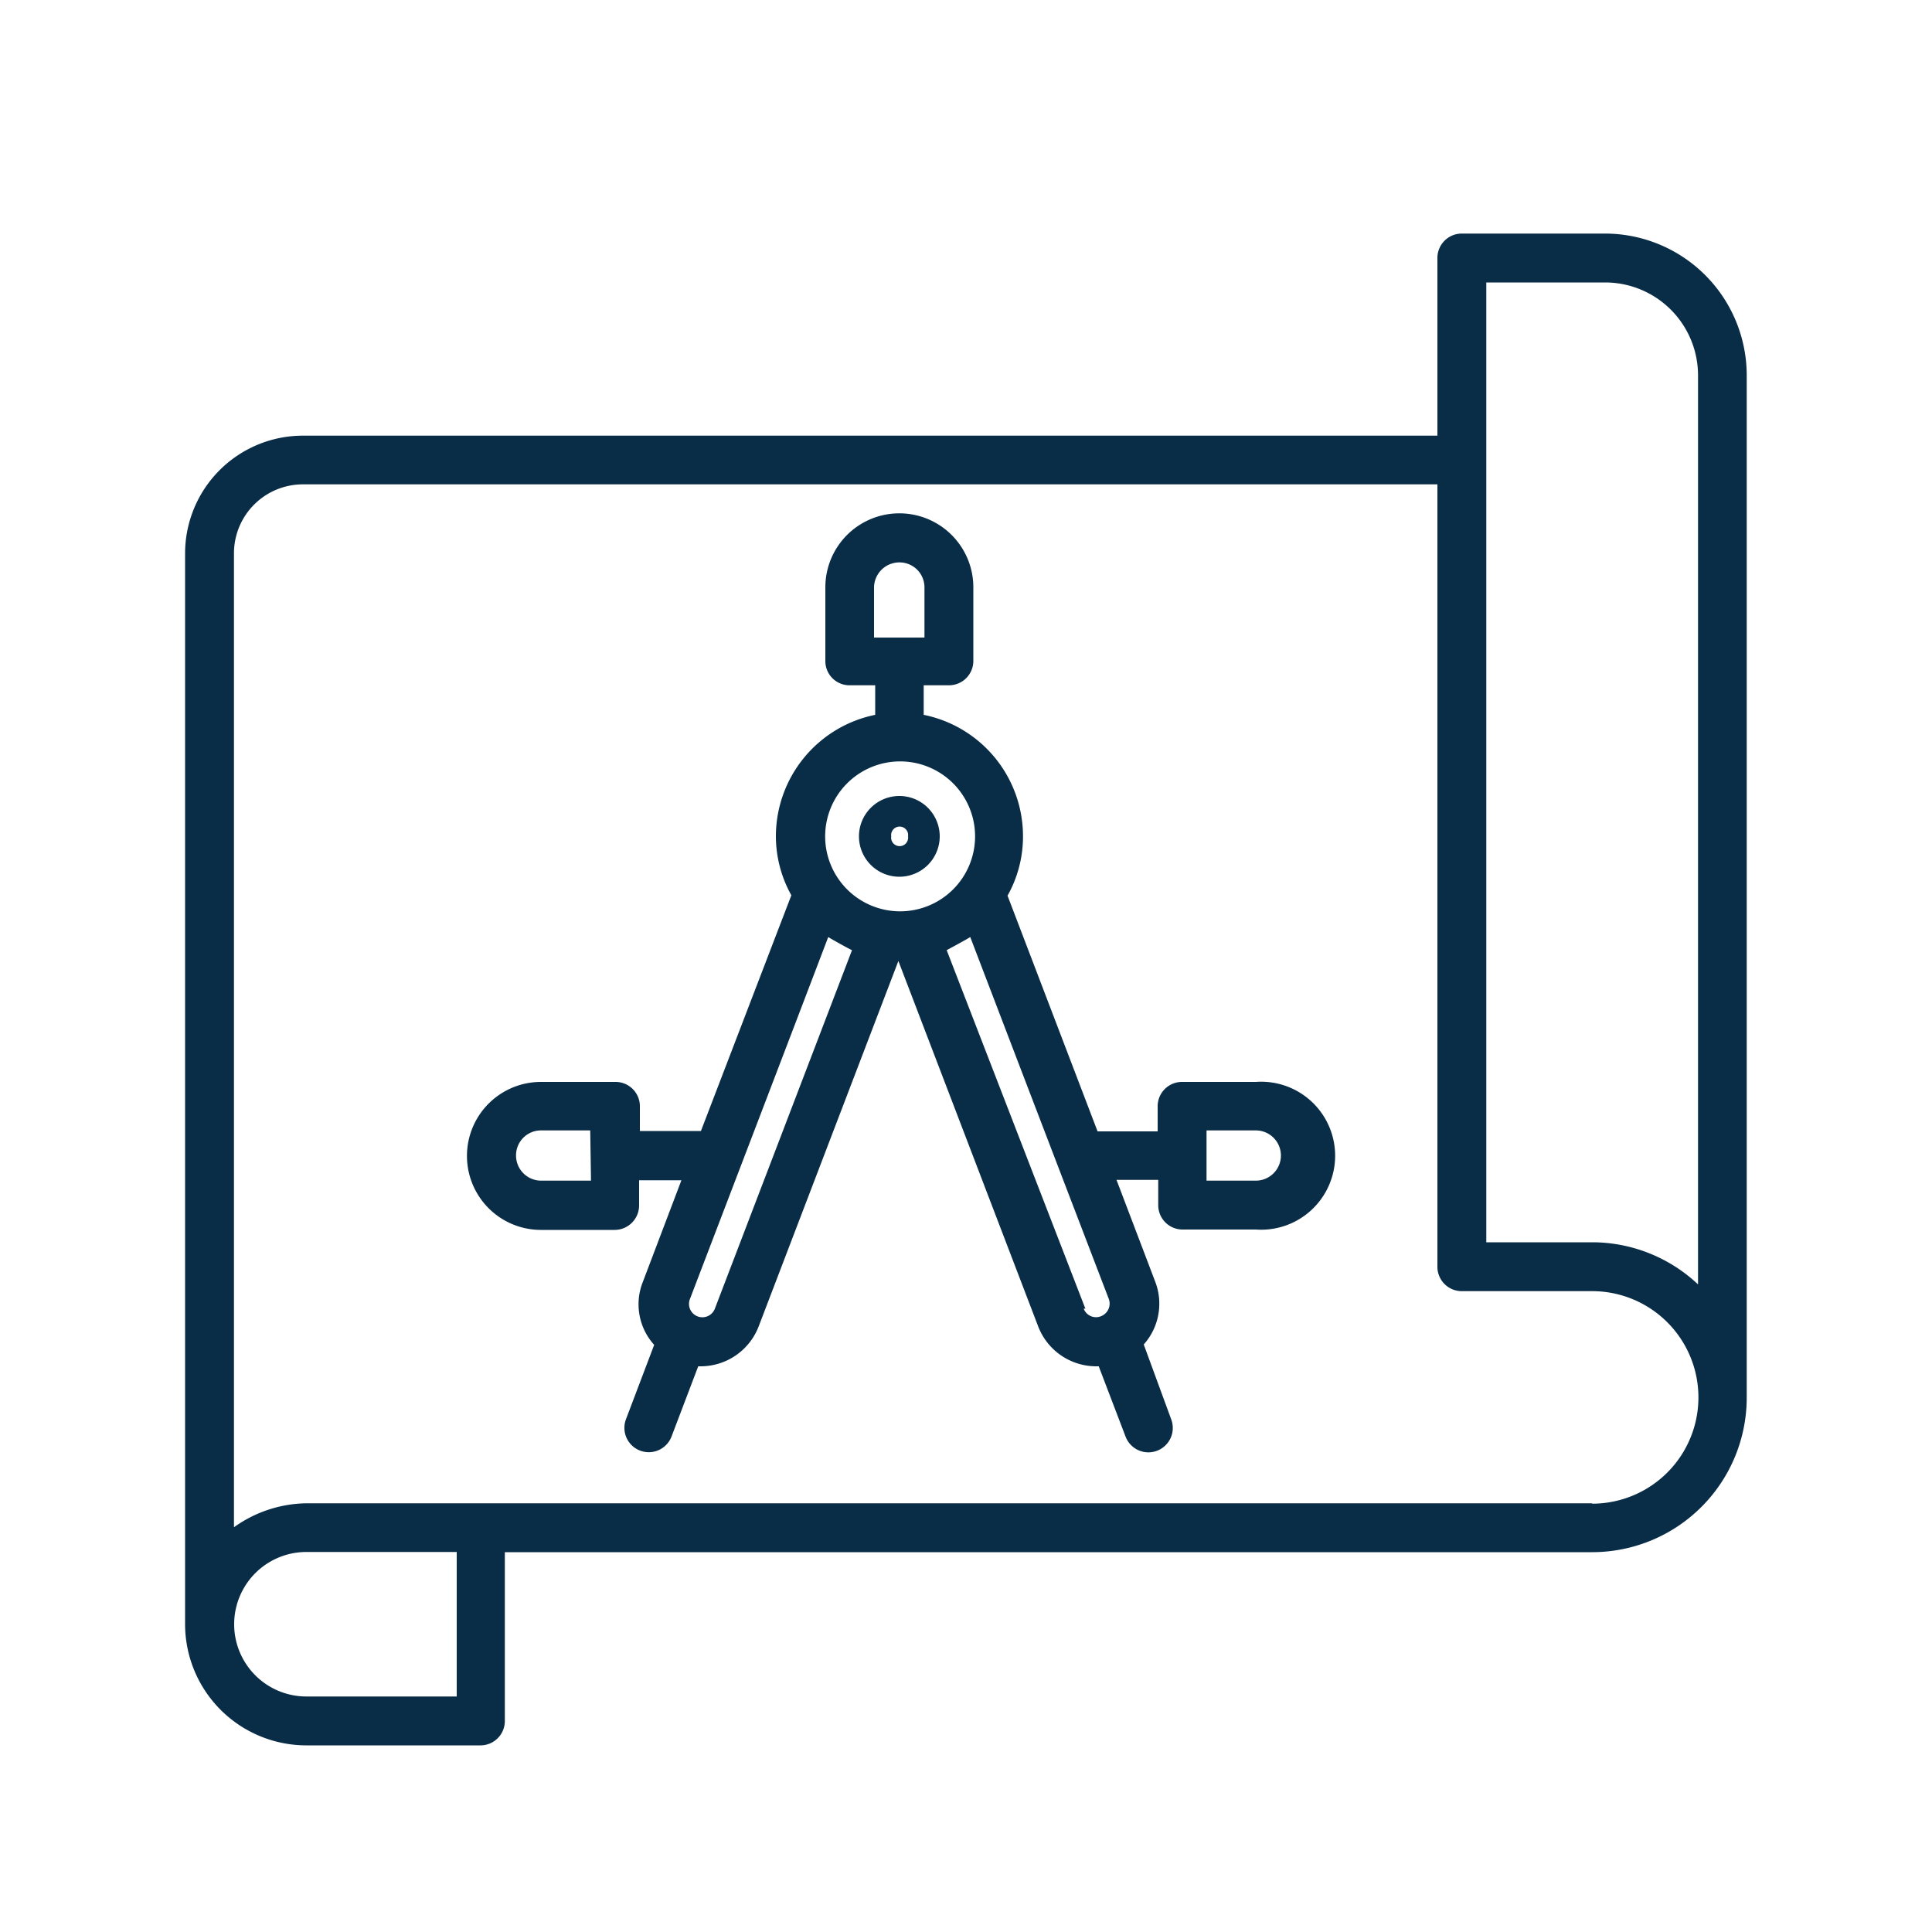 <svg xmlns="http://www.w3.org/2000/svg" viewBox="0 0 100 100"><defs><style>.cls-1{fill:#fff;}.cls-2{fill:#092c47;}</style></defs><g id="Layer_2" data-name="Layer 2"><g id="Layer_1-2" data-name="Layer 1"><rect class="cls-1" width="100" height="100"/><path class="cls-2" d="M46.55,45.38a2.09,2.09,0,1,0-2.09-2.09A2.09,2.09,0,0,0,46.55,45.38ZM47,43.29a.44.44,0,1,1-.87,0A.44.44,0,1,1,47,43.29Z"/><path class="cls-2" d="M65,56H61.19a1.26,1.26,0,0,0-1.27,1.26v1.3H56.81L52.15,46.36a6.25,6.25,0,0,0,.8-3.07A6.41,6.41,0,0,0,47.81,37V35.47h1.31a1.26,1.26,0,0,0,1.26-1.26V30.4a3.83,3.83,0,0,0-7.66,0v3.81A1.25,1.25,0,0,0,44,35.47h1.3V37a6.42,6.42,0,0,0-5.14,6.28,6.29,6.29,0,0,0,.8,3.06L36.28,58.54H33.12v-1.3A1.26,1.26,0,0,0,31.85,56H28a3.83,3.83,0,0,0,0,7.66h3.81a1.27,1.27,0,0,0,1.27-1.27v-1.3h2.19l-2,5.27a3.13,3.13,0,0,0,.59,3.25l-1.46,3.85a1.26,1.26,0,1,0,2.36.89l1.38-3.63h.13a3.22,3.22,0,0,0,3-2.07l7.23-18.91,7.23,18.9a3.22,3.22,0,0,0,3,2.08h.14l1.39,3.64a1.26,1.26,0,0,0,2.36-.9L59.2,69.59a3.17,3.17,0,0,0,.59-3.26l-2-5.26h2.16v1.3a1.26,1.26,0,0,0,1.26,1.27H65A3.83,3.83,0,1,0,65,56ZM45.24,30.4a1.31,1.31,0,0,1,1.32-1.29,1.29,1.29,0,0,1,1.29,1.29V33H45.24ZM30.59,61.11H28a1.3,1.3,0,0,1-1.29-1.31A1.29,1.29,0,0,1,28,58.51h2.55Zm16-21.7h0a3.88,3.88,0,1,1-3.88,3.88,3.88,3.88,0,0,1,3.88-3.88ZM37,67.74a.69.69,0,0,1-1.29-.5c2.74-7.17,4.63-12.1,7.16-18.74.08.06,1.08.62,1.23.68Zm19.18,0L49,49.18s1.1-.59,1.22-.68c2.53,6.62,4.43,11.58,7.17,18.73a.7.7,0,0,1-.41.9.68.68,0,0,1-.89-.4ZM65,61.11H62.45v-2.6H65a1.3,1.3,0,1,1,0,2.6Z"/><path class="cls-2" d="M83.09,12.09H75.66a1.26,1.26,0,0,0-1.26,1.27v9.19H15.68a6.1,6.1,0,0,0-6.1,6.08V84.08a6.28,6.28,0,0,0,6.28,6.26h9a1.26,1.26,0,0,0,1.27-1.26V80.34H82.41a8,8,0,0,0,8-8V19.42a7.34,7.34,0,0,0-7.33-7.33Zm-6.16,2.53h6.16a4.81,4.81,0,0,1,4.8,4.8V66.48a8,8,0,0,0-5.48-2.18H76.93V14.62ZM23.64,87.81H15.86a3.74,3.74,0,1,1,0-7.48h7.78Zm58.77-10H15.86a6.59,6.59,0,0,0-3.75,1.24V28.63a3.57,3.57,0,0,1,3.57-3.56H74.4V65.56a1.26,1.26,0,0,0,1.26,1.27h6.75a5.49,5.49,0,0,1,0,11Z"/></g></g></svg>
